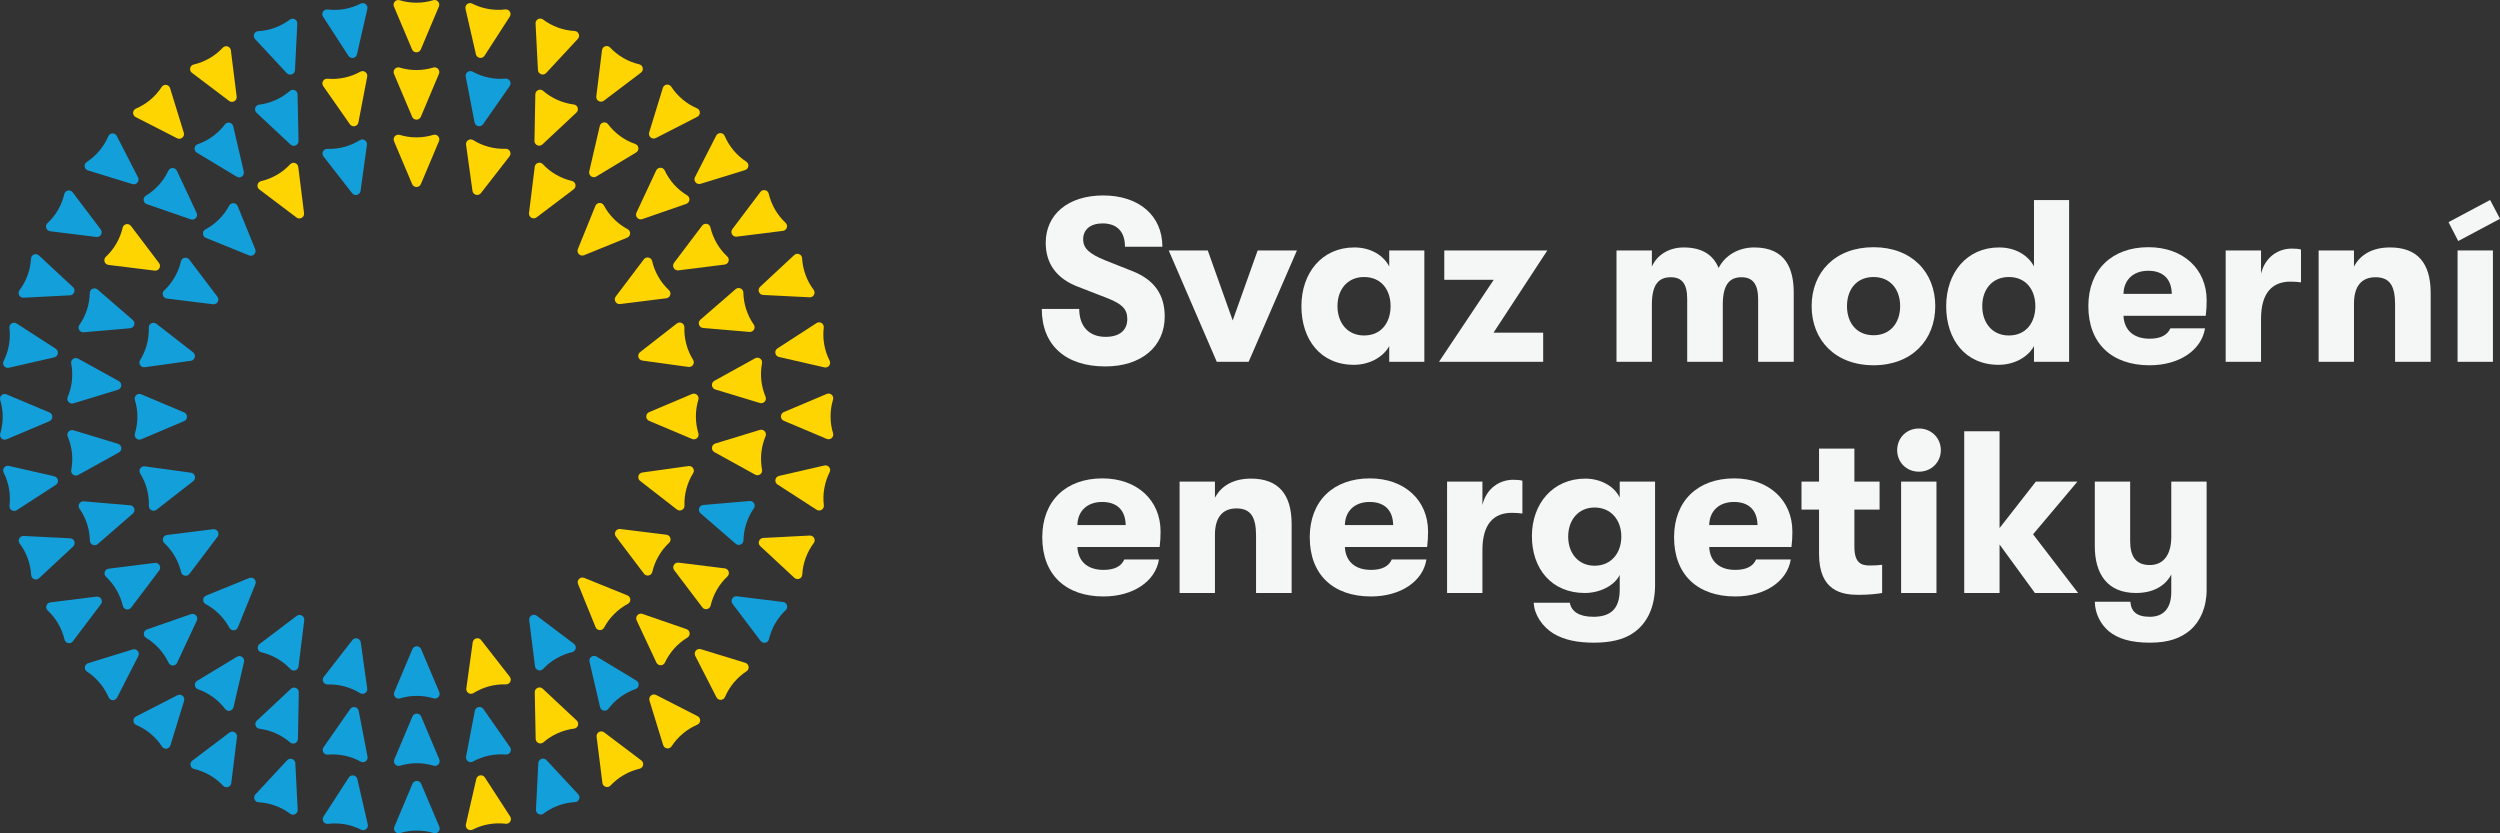 <svg xmlns="http://www.w3.org/2000/svg" xmlns:xlink="http://www.w3.org/1999/xlink" id="Layer_1" x="0px" y="0px" width="274.132px" height="91.37px" viewBox="0 0 274.132 91.37" xml:space="preserve"><rect x="0" y="0" width="274.132" height="91.37" fill="#333333" stroke="none"/><g>	<path fill="#F5F6F6" d="M114.235,33.872h4.105c0,1.926,1.089,3.065,2.888,3.065c1.521,0,2.383-0.709,2.383-1.95  c0-1.09-0.559-1.647-2.154-2.281l-3.193-1.24c-2.381-0.888-3.597-2.534-3.597-4.84c0-3.117,2.458-5.194,6.308-5.194  c3.903,0,6.485,2.204,6.485,5.624h-4.103c0-1.647-0.862-2.559-2.458-2.559c-1.342,0-2.127,0.685-2.127,1.749  c0,0.987,0.681,1.595,2.432,2.306l2.938,1.165c2.458,0.962,3.573,2.609,3.573,4.991c0,3.319-2.585,5.472-6.511,5.472  C116.844,40.18,114.235,37.851,114.235,33.872"></path>	<polygon fill="#F5F6F6" points="132.435,27.462 135.17,35.138 137.906,27.462 142.213,27.462 136.917,39.673 133.423,39.673   128.153,27.462  "></polygon>	<path fill="#F5F6F6" d="M152.481,33.567c0-1.747-0.987-3.191-2.911-3.191c-1.8,0-2.912,1.342-2.912,3.191  c0,1.85,1.112,3.219,2.912,3.219C151.494,36.786,152.481,35.341,152.481,33.567 M142.704,33.567c0-3.649,2.255-6.434,5.8-6.434  c1.775,0,3.167,0.835,3.828,2.078v-1.749h3.851v12.211h-3.851v-1.722c-0.661,1.217-2.179,2.052-3.876,2.052  C144.806,40.003,142.704,37.242,142.704,33.567"></path>	<polygon fill="#F5F6F6" points="158.37,30.679 158.37,27.462 169.669,27.462 163.768,36.481 169.214,36.481 169.214,39.674   157.788,39.674 163.792,30.679  "></polygon>	<path fill="#F5F6F6" d="M181.132,27.462v1.773c0.531-1.215,1.797-2.102,3.496-2.102c2.178,0,3.293,0.962,3.825,2.255  c0.657-1.319,2.101-2.255,3.902-2.255c3.495,0,4.332,2.406,4.332,4.966v7.574h-3.902v-6.865c0-1.697-0.633-2.408-1.823-2.408  c-1.218,0-2.053,0.685-2.053,2.99v6.283h-3.902v-6.891c0-1.697-0.606-2.382-1.799-2.382c-1.242,0-2.076,0.685-2.076,2.99v6.283  h-3.877V27.462H181.132z"></path>	<path fill="#F5F6F6" d="M208.356,33.567c0-1.849-1.091-3.191-2.914-3.191c-1.85,0-2.914,1.342-2.914,3.191  c0,1.85,1.064,3.193,2.914,3.193C207.266,36.76,208.356,35.417,208.356,33.567 M198.651,33.567c0-3.723,2.586-6.459,6.791-6.459  c4.181,0,6.766,2.736,6.766,6.459c0,3.725-2.585,6.485-6.766,6.485C201.237,40.052,198.651,37.292,198.651,33.567"></path>	<path fill="#F5F6F6" d="M223.183,33.567c0-1.747-0.988-3.191-2.912-3.191c-1.799,0-2.912,1.342-2.912,3.191  c0,1.85,1.113,3.219,2.912,3.219C222.194,36.786,223.183,35.341,223.183,33.567 M213.404,33.567c0-3.649,2.255-6.434,5.801-6.434  c1.774,0,3.166,0.835,3.827,2.078v-7.272h3.852v17.734h-3.852v-1.722c-0.661,1.217-2.179,2.052-3.876,2.052  C215.507,40.003,213.404,37.242,213.404,33.567"></path>	<path fill="#F5F6F6" d="M235.558,29.69c-1.674,0-2.688,1.039-2.711,2.535h5.295C238.115,30.604,237.202,29.69,235.558,29.69   M241.865,34.631h-9.019c0.076,1.597,1.138,2.509,2.861,2.509c1.192,0,1.95-0.382,2.281-1.141h3.8  c-0.38,2.408-2.836,4.054-6.081,4.054c-4.156,0-6.714-2.406-6.714-6.487c0-4.002,2.61-6.46,6.587-6.46  c3.801,0,6.387,2.382,6.387,5.828C241.968,33.593,241.941,33.922,241.865,34.631"></path>	<path fill="#F5F6F6" d="M247.929,27.462v2.559c0.431-1.824,1.875-2.762,3.369-2.762c0.455,0,0.709,0.026,1.012,0.101v3.598  c-0.455-0.05-0.683-0.076-1.164-0.076c-1.9,0-3.217,1.139-3.217,4.079v4.712h-3.877V27.462H247.929z"></path>	<path fill="#F5F6F6" d="M258.12,27.462v1.773c0.709-1.369,2.102-2.102,3.953-2.102c2.963,0,4.457,1.671,4.457,4.99v7.55h-3.902  V33.39c0-2.052-0.582-2.99-2.152-2.99c-1.545,0-2.355,1.014-2.355,2.888v6.385h-3.877V27.462H258.12z"></path>	<rect x="269.479" y="27.462" fill="#F5F6F6" width="3.875" height="12.211"></rect>	<path fill="#F5F6F6" d="M120.85,55.041c-1.673,0-2.687,1.039-2.711,2.535h5.296C123.408,55.955,122.495,55.041,120.85,55.041   M127.158,59.982h-9.019c0.076,1.597,1.138,2.508,2.862,2.508c1.192,0,1.95-0.381,2.281-1.141h3.8  c-0.38,2.406-2.836,4.055-6.081,4.055c-4.156,0-6.714-2.406-6.714-6.487c0-4.002,2.61-6.46,6.587-6.46  c3.801,0,6.386,2.382,6.386,5.826C127.26,58.941,127.234,59.273,127.158,59.982"></path>	<path fill="#F5F6F6" d="M133.221,52.812v1.772c0.709-1.368,2.102-2.103,3.954-2.103c2.963,0,4.457,1.672,4.457,4.99v7.551h-3.902  V58.74c0-2.053-0.583-2.99-2.153-2.99c-1.545,0-2.356,1.016-2.356,2.889v6.385h-3.876V52.812H133.221z"></path>	<path fill="#F5F6F6" d="M150.181,55.041c-1.672,0-2.687,1.039-2.711,2.535h5.295C152.739,55.955,151.826,55.041,150.181,55.041   M156.489,59.982h-9.02c0.076,1.597,1.139,2.508,2.862,2.508c1.191,0,1.95-0.381,2.281-1.141h3.8  c-0.381,2.406-2.837,4.055-6.081,4.055c-4.155,0-6.714-2.406-6.714-6.487c0-4.002,2.609-6.46,6.587-6.46  c3.8,0,6.386,2.382,6.386,5.826C156.591,58.941,156.565,59.273,156.489,59.982"></path>	<path fill="#F5F6F6" d="M162.552,52.812v2.56c0.431-1.825,1.877-2.763,3.369-2.763c0.455,0,0.711,0.025,1.014,0.101v3.599  c-0.456-0.051-0.684-0.076-1.165-0.076c-1.901,0-3.218,1.14-3.218,4.078v4.713h-3.875V52.812H162.552z"></path>	<path fill="#F5F6F6" d="M177.783,58.84c0-1.772-1.09-3.19-2.94-3.19c-1.746,0-2.887,1.343-2.887,3.19  c0,1.851,1.141,3.193,2.887,3.193C176.693,62.034,177.783,60.616,177.783,58.84 M170.358,69.482  c-1.239-0.76-2.127-2.076-2.18-3.394h3.955c0.177,0.962,1.012,1.544,2.584,1.544c1.799,0,2.889-0.785,2.889-2.964v-1.621  c-0.609,1.216-2.23,1.976-3.828,1.976c-3.621,0-5.8-2.633-5.8-6.231s2.33-6.31,5.853-6.31c1.67,0,3.166,0.812,3.775,2.078v-1.748  h3.876v11.426c-0.026,2.357-0.862,4.105-2.356,5.143c-1.115,0.786-2.609,1.09-4.359,1.09  C173.02,70.47,171.552,70.191,170.358,69.482"></path>	<path fill="#F5F6F6" d="M190.13,55.041c-1.674,0-2.687,1.039-2.711,2.535h5.297C192.688,55.955,191.775,55.041,190.13,55.041   M196.438,59.982h-9.02c0.076,1.597,1.139,2.508,2.863,2.508c1.191,0,1.95-0.381,2.28-1.141h3.8  c-0.38,2.406-2.836,4.055-6.08,4.055c-4.156,0-6.715-2.406-6.715-6.487c0-4.002,2.61-6.46,6.587-6.46  c3.802,0,6.386,2.382,6.386,5.826C196.54,58.941,196.515,59.273,196.438,59.982"></path>	<path fill="#F5F6F6" d="M206.38,61.932v3.091c-0.559,0.102-1.471,0.203-2.585,0.203c-1.823,0-4.332-0.404-4.332-4.484v-4.865  h-1.924v-3.065h1.924v-3.623h3.876v3.623h2.762v3.065h-2.762v4.054c0,1.8,0.734,2.078,1.699,2.078  C205.519,62.008,206.026,61.982,206.38,61.932"></path>	<path fill="#F5F6F6" d="M212.339,65.023h-3.877V52.812h3.877V65.023z M208.03,49.365c0-1.315,0.988-2.379,2.38-2.379  c1.396,0,2.409,1.063,2.409,2.379c0,1.293-1.014,2.356-2.409,2.356C209.019,51.721,208.03,50.658,208.03,49.365"></path>	<polygon fill="#F5F6F6" points="219.257,59.703 219.257,65.023 215.382,65.023 215.382,47.289 219.257,47.289 219.257,57.904   223.235,52.811 227.796,52.811 222.931,58.587 227.869,65.023 223.134,65.023  "></polygon>	<path fill="#F5F6F6" d="M241.964,64.644c0,1.976-0.707,3.472-1.746,4.408c-1.09,0.938-2.433,1.42-4.485,1.42  c-2.078,0-3.496-0.433-4.511-1.268c-0.885-0.762-1.493-1.9-1.52-3.219h3.902c0.074,1.037,0.658,1.648,2.128,1.648  c1.42,0,2.356-0.838,2.356-2.738v-1.899c-0.685,1.293-2.026,2.026-3.877,2.026c-3.115,0-4.51-2.076-4.51-5.117V52.81h3.876v6.512  c0,1.572,0.532,2.635,2.154,2.635c1.571,0,2.356-1.215,2.356-3.091V52.81h3.875V64.644z"></path>	<polygon fill="#F5F6F6" points="268.486,24.36 269.552,26.428 274.132,23.991 273.048,21.928  "></polygon>	<path fill="#FED500" d="M45.662,0.297c-0.642,0-1.259-0.095-1.842-0.272c-0.419-0.126-0.793,0.293-0.622,0.696l1.988,4.701  c0.18,0.422,0.777,0.421,0.956-0.001l1.984-4.703c0.171-0.403-0.203-0.821-0.622-0.695C46.921,0.2,46.304,0.297,45.662,0.297"></path>	<path fill="#139FDA" d="M45.708,91.073c-0.642,0-1.259,0.097-1.842,0.274c-0.419,0.127-0.793-0.293-0.622-0.694l1.984-4.704  c0.179-0.422,0.776-0.423,0.956-0.001l1.988,4.701c0.171,0.403-0.203,0.821-0.62,0.696C46.968,91.167,46.35,91.073,45.708,91.073"></path>	<path fill="#139FDA" d="M37.781,0.99c-0.632,0.111-1.257,0.126-1.862,0.052c-0.435-0.052-0.73,0.427-0.491,0.793l2.775,4.283  c0.25,0.387,0.838,0.283,0.941-0.166l1.138-4.975c0.097-0.427-0.345-0.773-0.735-0.577C39.004,0.676,38.412,0.879,37.781,0.99"></path>	<path fill="#FED500" d="M53.589,90.379c-0.632,0.11-1.223,0.313-1.767,0.59c-0.389,0.198-0.831-0.149-0.734-0.577l1.138-4.975  c0.103-0.449,0.691-0.553,0.941-0.166l2.775,4.281c0.238,0.367-0.057,0.847-0.49,0.795C54.846,90.253,54.221,90.269,53.589,90.379"></path>	<path fill="#139FDA" d="M30.14,3.042c-0.603,0.219-1.215,0.342-1.825,0.374c-0.436,0.026-0.644,0.546-0.346,0.867l3.478,3.738  c0.311,0.335,0.874,0.13,0.898-0.329l0.254-5.096c0.023-0.438-0.472-0.703-0.822-0.44C31.29,2.52,30.743,2.823,30.14,3.042"></path>	<path fill="#139FDA" d="M61.23,88.328c-0.603,0.219-1.15,0.521-1.637,0.889c-0.35,0.262-0.845-0.004-0.822-0.443l0.254-5.094  c0.025-0.461,0.587-0.664,0.898-0.33l3.478,3.738c0.298,0.32,0.09,0.842-0.346,0.865C62.447,87.986,61.833,88.109,61.23,88.328"></path>	<path fill="#FED500" d="M22.971,6.39c-0.554,0.32-1.138,0.546-1.731,0.685c-0.427,0.1-0.54,0.651-0.191,0.914l4.072,3.076  c0.368,0.278,0.885-0.022,0.829-0.478l-0.634-5.064c-0.054-0.435-0.587-0.611-0.887-0.292C24.014,5.676,23.526,6.069,22.971,6.39"></path>	<path fill="#FED500" d="M68.399,84.98c-0.555,0.322-1.043,0.715-1.458,1.16c-0.3,0.318-0.833,0.143-0.887-0.293l-0.634-5.063  c-0.056-0.456,0.461-0.757,0.827-0.478l4.074,3.075c0.349,0.263,0.236,0.813-0.19,0.912C69.537,84.433,68.953,84.66,68.399,84.98"></path>	<path fill="#FED500" d="M16.492,10.931c-0.491,0.413-1.025,0.737-1.586,0.977c-0.403,0.17-0.419,0.733-0.029,0.931l4.545,2.322  c0.408,0.21,0.867-0.175,0.732-0.613L18.65,9.669c-0.129-0.417-0.683-0.498-0.922-0.132C17.395,10.048,16.984,10.518,16.492,10.931  "></path>	<path fill="#FED500" d="M74.877,80.439c-0.491,0.414-0.902,0.883-1.234,1.395c-0.241,0.365-0.795,0.285-0.924-0.132l-1.504-4.88  C71.08,76.384,71.54,76,71.947,76.208l4.545,2.322c0.39,0.199,0.374,0.761-0.029,0.932C75.904,79.703,75.369,80.027,74.877,80.439"></path>	<path fill="#139FDA" d="M10.901,16.528c-0.411,0.492-0.882,0.902-1.393,1.236c-0.365,0.241-0.285,0.796,0.134,0.924l4.879,1.499  c0.438,0.133,0.823-0.325,0.614-0.734l-2.328-4.541c-0.199-0.39-0.76-0.373-0.931,0.029C11.636,15.502,11.314,16.036,10.901,16.528  "></path>	<path fill="#FED500" d="M80.469,74.842c-0.411,0.491-0.735,1.026-0.974,1.587c-0.172,0.402-0.733,0.419-0.933,0.029l-2.327-4.541  c-0.209-0.409,0.176-0.867,0.614-0.734l4.879,1.499c0.419,0.128,0.499,0.683,0.134,0.923C81.352,73.939,80.882,74.35,80.469,74.842  "></path>	<path fill="#139FDA" d="M6.366,23.011c-0.321,0.556-0.712,1.042-1.157,1.46c-0.32,0.298-0.142,0.832,0.291,0.886l5.066,0.627  c0.456,0.057,0.754-0.462,0.477-0.828l-3.08-4.069c-0.264-0.348-0.814-0.234-0.912,0.192C6.912,21.871,6.686,22.455,6.366,23.011"></path>	<path fill="#139FDA" d="M85.003,68.359c-0.321,0.557-0.546,1.141-0.684,1.732c-0.099,0.426-0.649,0.539-0.913,0.191l-3.08-4.068  c-0.277-0.367,0.021-0.885,0.477-0.83l5.065,0.627c0.434,0.056,0.611,0.59,0.292,0.888C85.715,67.317,85.324,67.802,85.003,68.359"></path>	<path fill="#139FDA" d="M3.026,30.183c-0.219,0.603-0.521,1.151-0.886,1.638c-0.261,0.351,0.004,0.846,0.441,0.823l5.098-0.261  c0.457-0.024,0.662-0.587,0.326-0.899l-3.74-3.473c-0.321-0.297-0.843-0.089-0.865,0.348C3.366,28.966,3.246,29.58,3.026,30.183"></path>	<path fill="#FED500" d="M88.343,61.187c-0.219,0.604-0.34,1.217-0.372,1.824c-0.024,0.438-0.546,0.645-0.867,0.348l-3.74-3.473  c-0.336-0.313-0.131-0.875,0.326-0.898l5.098-0.262c0.437-0.021,0.702,0.473,0.442,0.822  C88.864,60.037,88.563,60.583,88.343,61.187"></path>	<path fill="#139FDA" d="M0.982,37.826c-0.111,0.632-0.312,1.223-0.588,1.767c-0.197,0.391,0.151,0.831,0.577,0.733l4.975-1.143  c0.448-0.102,0.551-0.691,0.166-0.941l-4.287-2.77c-0.367-0.237-0.844,0.058-0.793,0.493C1.106,36.569,1.093,37.194,0.982,37.826"></path>	<path fill="#FED500" d="M90.387,53.544c-0.111,0.631-0.124,1.256-0.05,1.86c0.051,0.435-0.426,0.729-0.793,0.493l-4.287-2.77  c-0.385-0.25-0.282-0.84,0.166-0.941l4.974-1.143c0.427-0.099,0.775,0.342,0.578,0.731C90.699,52.32,90.498,52.912,90.387,53.544"></path>	<path fill="#139FDA" d="M0.297,45.708c0,0.642-0.095,1.259-0.272,1.842c-0.126,0.419,0.293,0.793,0.696,0.621l4.701-1.987  c0.422-0.181,0.42-0.777-0.001-0.956l-4.704-1.984c-0.402-0.171-0.82,0.203-0.694,0.622C0.2,44.449,0.297,45.066,0.297,45.708"></path>	<path fill="#FED500" d="M91.073,45.662c0,0.641,0.097,1.259,0.274,1.842c0.127,0.419-0.292,0.793-0.695,0.622l-4.703-1.984  c-0.422-0.179-0.423-0.777-0.001-0.956l4.701-1.988c0.403-0.171,0.822,0.203,0.696,0.622C91.168,44.402,91.073,45.02,91.073,45.662  "></path>	<path fill="#139FDA" d="M0.99,53.589c0.111,0.632,0.126,1.257,0.052,1.861c-0.052,0.435,0.427,0.73,0.794,0.492l4.284-2.775  c0.385-0.25,0.281-0.838-0.168-0.941l-4.975-1.138C0.55,50.992,0.203,51.433,0.4,51.822C0.676,52.367,0.879,52.958,0.99,53.589"></path>	<path fill="#FED500" d="M90.379,37.781c0.111,0.632,0.314,1.223,0.59,1.767c0.198,0.389-0.15,0.831-0.577,0.734l-4.975-1.138  c-0.448-0.103-0.553-0.691-0.166-0.941l4.282-2.775c0.367-0.238,0.846,0.057,0.793,0.492  C90.254,36.524,90.268,37.149,90.379,37.781"></path>	<path fill="#139FDA" d="M3.042,61.23c0.219,0.604,0.342,1.215,0.374,1.824c0.025,0.438,0.546,0.646,0.867,0.348l3.738-3.478  c0.334-0.312,0.13-0.875-0.33-0.899l-5.095-0.254c-0.439-0.022-0.703,0.473-0.442,0.822C2.52,60.08,2.823,60.627,3.042,61.23"></path>	<path fill="#FED500" d="M88.328,30.14c0.219,0.603,0.522,1.151,0.888,1.637c0.262,0.35-0.003,0.845-0.442,0.822l-5.096-0.256  c-0.459-0.022-0.664-0.585-0.329-0.898l3.738-3.476c0.321-0.298,0.843-0.09,0.865,0.347C87.985,28.923,88.108,29.537,88.328,30.14"></path>	<path fill="#139FDA" d="M6.389,68.399c0.321,0.556,0.546,1.138,0.687,1.731c0.098,0.427,0.649,0.539,0.912,0.191l3.076-4.072  c0.278-0.367-0.022-0.886-0.478-0.828l-5.064,0.633c-0.435,0.055-0.611,0.587-0.292,0.887C5.675,67.357,6.068,67.845,6.389,68.399"></path>	<path fill="#FED500" d="M84.98,22.971c0.321,0.555,0.714,1.043,1.159,1.458c0.319,0.3,0.143,0.832-0.292,0.887l-5.064,0.634  c-0.456,0.056-0.756-0.461-0.478-0.827l3.076-4.075c0.263-0.348,0.814-0.235,0.912,0.191C84.432,21.833,84.66,22.417,84.98,22.971"></path>	<path fill="#139FDA" d="M10.93,74.878c0.413,0.49,0.737,1.024,0.977,1.584c0.172,0.404,0.733,0.42,0.931,0.031l2.323-4.546  c0.209-0.407-0.176-0.866-0.614-0.731l-4.879,1.502c-0.417,0.131-0.498,0.685-0.132,0.924  C10.047,73.975,10.517,74.386,10.93,74.878"></path>	<path fill="#FED500" d="M80.439,16.493c0.413,0.492,0.883,0.903,1.394,1.234c0.366,0.241,0.285,0.795-0.132,0.924l-4.879,1.504  c-0.438,0.135-0.823-0.324-0.613-0.732l2.322-4.545c0.198-0.39,0.761-0.374,0.931,0.029C79.703,15.467,80.026,16.001,80.439,16.493  "></path>	<path fill="#139FDA" d="M16.528,80.469c0.491,0.413,0.904,0.882,1.236,1.394c0.24,0.365,0.796,0.285,0.924-0.135l1.498-4.879  c0.134-0.438-0.325-0.822-0.733-0.613l-4.542,2.328c-0.39,0.198-0.372,0.76,0.029,0.93C15.501,79.734,16.036,80.058,16.528,80.469"></path>	<path fill="#FED500" d="M74.842,10.901c0.492,0.413,1.027,0.735,1.587,0.975c0.403,0.171,0.42,0.732,0.03,0.931l-4.542,2.328  c-0.409,0.209-0.867-0.176-0.733-0.614l1.498-4.879c0.128-0.419,0.684-0.499,0.922-0.134C73.938,10.019,74.35,10.488,74.842,10.901  "></path>	<path fill="#139FDA" d="M23.011,85.003c0.556,0.322,1.043,0.713,1.46,1.158c0.3,0.317,0.832,0.141,0.887-0.291l0.627-5.066  c0.056-0.456-0.463-0.754-0.829-0.477l-4.069,3.08c-0.348,0.264-0.234,0.813,0.192,0.911  C21.872,84.458,22.455,84.684,23.011,85.003"></path>	<path fill="#FED500" d="M68.359,6.367c0.556,0.321,1.139,0.546,1.732,0.684c0.426,0.099,0.54,0.649,0.192,0.913l-4.07,3.08  c-0.365,0.277-0.884-0.021-0.828-0.477l0.627-5.065c0.055-0.434,0.589-0.611,0.887-0.292C67.316,5.655,67.803,6.046,68.359,6.367"></path>	<path fill="#139FDA" d="M30.183,88.344c0.603,0.22,1.15,0.521,1.639,0.886c0.35,0.262,0.844-0.005,0.822-0.441l-0.261-5.098  c-0.025-0.457-0.587-0.662-0.9-0.326l-3.473,3.74c-0.296,0.32-0.088,0.844,0.348,0.865C28.966,88.004,29.58,88.125,30.183,88.344"></path>	<path fill="#FED500" d="M61.187,3.027c0.603,0.219,1.217,0.34,1.824,0.372c0.437,0.024,0.645,0.546,0.348,0.867l-3.473,3.741  c-0.312,0.335-0.875,0.13-0.899-0.327l-0.261-5.098c-0.023-0.437,0.472-0.702,0.822-0.442C60.036,2.506,60.584,2.808,61.187,3.027"></path>	<path fill="#139FDA" d="M37.826,90.388c0.632,0.11,1.223,0.312,1.768,0.588c0.39,0.197,0.83-0.151,0.732-0.578l-1.142-4.975  c-0.103-0.447-0.692-0.551-0.942-0.166l-2.771,4.287c-0.237,0.367,0.058,0.844,0.493,0.793  C36.569,90.263,37.194,90.277,37.826,90.388"></path>	<path fill="#FED500" d="M53.544,0.983c0.632,0.111,1.257,0.125,1.861,0.05c0.435-0.053,0.73,0.426,0.493,0.793l-2.77,4.287  c-0.25,0.385-0.839,0.281-0.943-0.166l-1.141-4.975c-0.098-0.426,0.342-0.774,0.732-0.577C52.319,0.671,52.912,0.872,53.544,0.983"></path>	<path fill="#FED500" d="M45.666,7.681c-0.641,0-1.258-0.095-1.842-0.272c-0.419-0.126-0.793,0.293-0.622,0.696l1.989,4.701  c0.179,0.422,0.777,0.421,0.955-0.001l1.984-4.703c0.171-0.403-0.203-0.822-0.622-0.695C46.924,7.583,46.308,7.681,45.666,7.681"></path>	<path fill="#139FDA" d="M45.704,83.689c-0.641,0-1.258,0.098-1.842,0.273c-0.419,0.127-0.793-0.291-0.622-0.693l1.984-4.703  c0.179-0.422,0.777-0.424,0.956-0.002l1.988,4.701c0.171,0.402-0.203,0.822-0.62,0.695C46.964,83.785,46.346,83.689,45.704,83.689"></path>	<path fill="#FED500" d="M37.765,8.515c-0.627,0.134-1.251,0.169-1.858,0.118c-0.437-0.037-0.714,0.451-0.465,0.809l2.924,4.184  c0.263,0.377,0.848,0.251,0.935-0.198l0.962-5.013c0.082-0.43-0.369-0.762-0.753-0.551C38.977,8.159,38.392,8.382,37.765,8.515"></path>	<path fill="#139FDA" d="M53.605,82.855c-0.627,0.133-1.212,0.355-1.746,0.65c-0.381,0.211-0.835-0.121-0.752-0.551l0.962-5.012  c0.087-0.451,0.672-0.576,0.935-0.198l2.923,4.183c0.25,0.36-0.027,0.846-0.462,0.809C54.857,82.685,54.232,82.72,53.605,82.855"></path>	<path fill="#139FDA" d="M30.209,10.975c-0.585,0.261-1.189,0.425-1.793,0.501c-0.434,0.055-0.605,0.59-0.286,0.888l3.729,3.486  c0.336,0.313,0.882,0.069,0.874-0.39l-0.102-5.104c-0.007-0.438-0.52-0.668-0.851-0.382C31.32,10.373,30.794,10.714,30.209,10.975"></path>	<path fill="#FED500" d="M61.16,80.396c-0.585,0.261-1.11,0.6-1.571,1c-0.331,0.285-0.843,0.056-0.851-0.383l-0.1-5.103  c-0.01-0.459,0.537-0.703,0.872-0.39l3.729,3.486c0.319,0.297,0.149,0.832-0.285,0.887C62.349,79.97,61.745,80.134,61.16,80.396"></path>	<path fill="#139FDA" d="M23.331,14.95c-0.519,0.377-1.075,0.663-1.65,0.864c-0.413,0.143-0.47,0.701-0.094,0.927l4.371,2.635  c0.393,0.237,0.876-0.116,0.773-0.563l-1.158-4.97c-0.1-0.427-0.648-0.546-0.912-0.197C24.293,14.132,23.85,14.573,23.331,14.95"></path>	<path fill="#139FDA" d="M68.039,76.419c-0.519,0.377-0.962,0.818-1.33,1.305c-0.264,0.35-0.812,0.229-0.912-0.197l-1.158-4.971  c-0.105-0.447,0.38-0.8,0.772-0.563l4.372,2.635c0.375,0.227,0.319,0.784-0.094,0.928C69.114,75.755,68.558,76.042,68.039,76.419"></path>	<path fill="#139FDA" d="M17.43,20.27c-0.429,0.477-0.914,0.872-1.435,1.188c-0.375,0.226-0.312,0.785,0.101,0.926l4.825,1.669  c0.433,0.15,0.833-0.295,0.638-0.711l-2.166-4.622c-0.187-0.395-0.748-0.399-0.933-0.002C18.2,19.269,17.859,19.792,17.43,20.27"></path>	<path fill="#FED500" d="M73.94,71.1c-0.429,0.478-0.771,1.001-1.03,1.552c-0.185,0.396-0.746,0.393-0.933-0.001l-2.166-4.622  c-0.195-0.414,0.205-0.861,0.638-0.711l4.825,1.668c0.413,0.141,0.474,0.701,0.102,0.928C74.854,70.228,74.369,70.623,73.94,71.1"></path>	<path fill="#FED500" d="M12.763,26.7c-0.321,0.556-0.712,1.043-1.157,1.46c-0.32,0.298-0.142,0.832,0.291,0.887l5.066,0.627  c0.456,0.056,0.754-0.463,0.477-0.829l-3.08-4.069c-0.264-0.348-0.814-0.234-0.912,0.192C13.309,25.56,13.083,26.144,12.763,26.7"></path>	<path fill="#FED500" d="M78.607,64.67c-0.321,0.556-0.546,1.14-0.685,1.731c-0.099,0.427-0.648,0.541-0.912,0.193l-3.08-4.07  c-0.278-0.365,0.021-0.885,0.477-0.828l5.065,0.627c0.434,0.055,0.611,0.587,0.292,0.887C79.319,63.627,78.927,64.115,78.607,64.67  "></path>	<path fill="#139FDA" d="M9.535,33.959c-0.198,0.609-0.48,1.168-0.828,1.668c-0.25,0.359,0.034,0.845,0.471,0.806l5.084-0.438  c0.458-0.039,0.642-0.61,0.295-0.91l-3.86-3.34c-0.33-0.286-0.844-0.06-0.852,0.377C9.832,32.731,9.733,33.351,9.535,33.959"></path>	<path fill="#139FDA" d="M81.835,57.411c-0.198,0.608-0.298,1.228-0.309,1.837c-0.008,0.438-0.523,0.663-0.853,0.377l-3.859-3.34  c-0.347-0.3-0.164-0.871,0.294-0.91l5.085-0.438c0.437-0.039,0.721,0.447,0.471,0.804C82.315,56.243,82.033,56.802,81.835,57.411"></path>	<path fill="#139FDA" d="M7.887,41.732c-0.066,0.638-0.226,1.242-0.463,1.803c-0.169,0.405,0.208,0.819,0.627,0.692l4.882-1.488  c0.44-0.132,0.501-0.728,0.1-0.949l-4.469-2.466c-0.384-0.211-0.84,0.117-0.756,0.546C7.922,40.47,7.953,41.094,7.887,41.732"></path>	<path fill="#FED500" d="M83.483,49.638c-0.066,0.639-0.036,1.262,0.079,1.861c0.084,0.429-0.372,0.758-0.756,0.547l-4.469-2.467  c-0.401-0.221-0.34-0.816,0.1-0.948l4.881-1.488c0.42-0.127,0.797,0.288,0.627,0.69C83.709,48.395,83.549,49,83.483,49.638"></path>	<path fill="#139FDA" d="M7.891,49.677c0.067,0.638,0.037,1.262-0.078,1.86c-0.082,0.429,0.374,0.759,0.756,0.546l4.468-2.47  c0.401-0.224,0.338-0.817-0.1-0.951l-4.885-1.481c-0.419-0.127-0.796,0.289-0.625,0.691C7.663,48.433,7.823,49.039,7.891,49.677"></path>	<path fill="#FED500" d="M83.479,41.693c0.068,0.639,0.228,1.243,0.464,1.804c0.171,0.403-0.206,0.819-0.625,0.691l-4.885-1.481  c-0.438-0.134-0.501-0.728-0.1-0.951l4.466-2.469c0.384-0.213,0.84,0.116,0.758,0.545C83.442,40.43,83.412,41.055,83.479,41.693"></path>	<path fill="#139FDA" d="M9.547,57.447c0.198,0.609,0.298,1.228,0.311,1.836c0.01,0.438,0.522,0.664,0.854,0.377l3.856-3.344  c0.346-0.302,0.161-0.871-0.297-0.91l-5.085-0.433c-0.437-0.036-0.719,0.448-0.469,0.806C9.067,56.279,9.349,56.838,9.547,57.447"></path>	<path fill="#FED500" d="M81.823,33.923c0.198,0.609,0.48,1.168,0.83,1.668c0.25,0.358-0.032,0.843-0.469,0.806l-5.087-0.434  c-0.456-0.039-0.641-0.607-0.295-0.909l3.855-3.344c0.331-0.287,0.845-0.061,0.855,0.376  C81.525,32.694,81.625,33.314,81.823,33.923"></path>	<path fill="#139FDA" d="M12.782,64.704c0.32,0.556,0.546,1.138,0.687,1.731c0.099,0.427,0.649,0.539,0.912,0.191l3.076-4.072  c0.277-0.367-0.022-0.885-0.479-0.83l-5.063,0.635c-0.435,0.055-0.611,0.588-0.292,0.887C12.068,63.662,12.461,64.15,12.782,64.704  "></path>	<path fill="#FED500" d="M78.588,26.666c0.321,0.555,0.714,1.043,1.159,1.458c0.319,0.3,0.143,0.833-0.292,0.887l-5.064,0.634  c-0.456,0.056-0.756-0.461-0.478-0.829l3.076-4.072c0.263-0.349,0.814-0.236,0.912,0.19C78.04,25.528,78.267,26.112,78.588,26.666"></path>	<path fill="#139FDA" d="M17.456,71.128c0.429,0.478,0.772,1,1.031,1.551c0.186,0.396,0.746,0.395,0.933-0.004l2.162-4.623  c0.195-0.414-0.207-0.859-0.64-0.709l-4.822,1.673c-0.414,0.144-0.476,0.7-0.1,0.927C16.54,70.257,17.026,70.654,17.456,71.128"></path>	<path fill="#FED500" d="M73.915,20.241c0.429,0.475,0.914,0.87,1.436,1.186c0.376,0.226,0.314,0.783-0.1,0.927l-4.822,1.673  c-0.433,0.15-0.835-0.295-0.64-0.709l2.161-4.624c0.186-0.397,0.748-0.4,0.934-0.005C73.143,19.241,73.485,19.764,73.915,20.241"></path>	<path fill="#139FDA" d="M23.362,76.443c0.519,0.377,0.962,0.816,1.331,1.301c0.265,0.351,0.813,0.23,0.911-0.196l1.154-4.972  c0.104-0.445-0.38-0.797-0.774-0.561l-4.369,2.639c-0.374,0.226-0.317,0.785,0.095,0.927  C22.287,75.781,22.843,76.066,23.362,76.443"></path>	<path fill="#FED500" d="M68.007,14.928c0.519,0.377,1.075,0.662,1.652,0.862c0.413,0.142,0.469,0.701,0.095,0.927l-4.369,2.638  c-0.393,0.237-0.878-0.115-0.774-0.561l1.154-4.971c0.098-0.426,0.647-0.547,0.911-0.199  C67.044,14.111,67.488,14.551,68.007,14.928"></path>	<path fill="#139FDA" d="M30.245,80.412c0.586,0.262,1.112,0.6,1.573,0.998c0.33,0.285,0.843,0.055,0.851-0.382l0.095-5.104  c0.008-0.457-0.539-0.701-0.873-0.389l-3.727,3.489c-0.319,0.3-0.148,0.835,0.287,0.888C29.056,79.988,29.658,80.151,30.245,80.412  "></path>	<path fill="#FED500" d="M61.125,10.958c0.586,0.261,1.189,0.424,1.793,0.5c0.436,0.053,0.607,0.588,0.288,0.888l-3.727,3.489  c-0.335,0.312-0.881,0.069-0.873-0.389l0.095-5.104c0.008-0.436,0.521-0.667,0.851-0.382  C60.013,10.358,60.538,10.697,61.125,10.958"></path>	<path fill="#139FDA" d="M37.802,82.863c0.627,0.134,1.212,0.354,1.746,0.649c0.383,0.212,0.836-0.122,0.752-0.551l-0.969-5.013  c-0.085-0.449-0.672-0.573-0.934-0.198l-2.919,4.187c-0.25,0.36,0.029,0.848,0.464,0.81C36.55,82.695,37.175,82.73,37.802,82.863"></path>	<path fill="#139FDA" d="M53.567,8.507c0.627,0.134,1.252,0.167,1.858,0.116c0.437-0.039,0.716,0.449,0.466,0.809l-2.919,4.187  c-0.262,0.375-0.849,0.251-0.934-0.198l-0.969-5.013c-0.084-0.428,0.369-0.76,0.753-0.551C52.355,8.153,52.94,8.374,53.567,8.507"></path>	<path fill="#FED500" d="M45.669,15.064c-0.642,0-1.259-0.095-1.842-0.272c-0.419-0.126-0.793,0.293-0.622,0.696l1.988,4.701  c0.179,0.422,0.777,0.421,0.956-0.001l1.984-4.703c0.171-0.403-0.203-0.822-0.622-0.695C46.928,14.967,46.311,15.064,45.669,15.064  "></path>	<path fill="#139FDA" d="M45.701,76.305c-0.642,0-1.259,0.097-1.842,0.274c-0.419,0.127-0.793-0.293-0.622-0.694l1.984-4.703  c0.179-0.422,0.776-0.424,0.955-0.002l1.989,4.701c0.171,0.403-0.203,0.821-0.622,0.696C46.961,76.4,46.342,76.305,45.701,76.305"></path>	<path fill="#139FDA" d="M37.745,16.112c-0.619,0.166-1.241,0.233-1.85,0.214c-0.437-0.014-0.69,0.489-0.421,0.833l3.138,4.026  c0.282,0.361,0.861,0.207,0.924-0.248l0.699-5.055c0.06-0.434-0.409-0.742-0.782-0.512C38.936,15.693,38.364,15.946,37.745,16.112"></path>	<path fill="#FED500" d="M53.625,75.257c-0.619,0.166-1.191,0.42-1.708,0.742c-0.373,0.23-0.842-0.078-0.782-0.512l0.699-5.055  c0.063-0.455,0.642-0.61,0.924-0.248l3.138,4.025c0.269,0.344,0.016,0.848-0.421,0.834C54.866,75.025,54.244,75.091,53.625,75.257"></path>	<path fill="#FED500" d="M30.361,19.175c-0.555,0.321-1.138,0.546-1.731,0.685c-0.427,0.1-0.54,0.651-0.192,0.914l4.074,3.076  c0.366,0.278,0.884-0.022,0.827-0.478l-0.633-5.064c-0.053-0.435-0.587-0.611-0.887-0.292  C31.403,18.461,30.917,18.854,30.361,19.175"></path>	<path fill="#139FDA" d="M61.009,72.195c-0.555,0.32-1.043,0.715-1.459,1.16c-0.298,0.318-0.832,0.143-0.886-0.293l-0.634-5.063  c-0.056-0.456,0.463-0.757,0.829-0.479l4.072,3.077c0.349,0.263,0.236,0.813-0.192,0.914  C62.147,71.648,61.563,71.875,61.009,72.195"></path>	<path fill="#139FDA" d="M24.022,24.044c-0.453,0.453-0.958,0.824-1.496,1.111c-0.385,0.206-0.353,0.767,0.054,0.931l4.73,1.918  c0.425,0.172,0.848-0.252,0.675-0.677l-1.922-4.728c-0.165-0.405-0.726-0.437-0.932-0.052  C24.844,23.086,24.475,23.591,24.022,24.044"></path>	<path fill="#FED500" d="M67.348,67.326c-0.453,0.453-0.822,0.959-1.108,1.498c-0.207,0.385-0.768,0.352-0.932-0.055l-1.923-4.727  c-0.172-0.425,0.25-0.849,0.675-0.676l4.73,1.917c0.407,0.165,0.439,0.726,0.054,0.933C68.306,66.503,67.801,66.872,67.348,67.326"></path>	<path fill="#139FDA" d="M19.159,30.388c-0.321,0.556-0.712,1.043-1.157,1.46c-0.319,0.298-0.142,0.832,0.291,0.887l5.066,0.627  c0.456,0.056,0.754-0.463,0.477-0.829l-3.08-4.069c-0.264-0.348-0.814-0.234-0.914,0.192C19.705,29.249,19.48,29.832,19.159,30.388  "></path>	<path fill="#FED500" d="M72.211,60.982c-0.321,0.557-0.546,1.139-0.684,1.732c-0.099,0.426-0.649,0.539-0.913,0.191l-3.08-4.07  c-0.277-0.365,0.021-0.883,0.477-0.828l5.065,0.627c0.434,0.056,0.611,0.59,0.292,0.888C72.923,59.939,72.532,60.425,72.211,60.982  "></path>	<path fill="#139FDA" d="M16.104,37.775c-0.166,0.619-0.417,1.191-0.74,1.71c-0.23,0.371,0.077,0.84,0.511,0.78l5.056-0.704  c0.454-0.063,0.609-0.642,0.246-0.924l-4.029-3.133c-0.345-0.269-0.846-0.016-0.832,0.421  C16.336,36.534,16.27,37.156,16.104,37.775"></path>	<path fill="#FED500" d="M75.266,53.595c-0.166,0.619-0.232,1.241-0.213,1.85c0.015,0.438-0.487,0.69-0.831,0.422l-4.03-3.133  c-0.363-0.283-0.208-0.861,0.247-0.924l5.056-0.705c0.433-0.06,0.741,0.409,0.511,0.78C75.683,52.402,75.432,52.976,75.266,53.595"></path>	<path fill="#139FDA" d="M15.065,45.701c0,0.641-0.095,1.258-0.272,1.842c-0.128,0.42,0.293,0.793,0.696,0.622l4.701-1.989  c0.422-0.179,0.42-0.776-0.002-0.955l-4.703-1.984c-0.402-0.171-0.821,0.203-0.694,0.622  C14.968,44.442,15.065,45.059,15.065,45.701"></path>	<path fill="#FED500" d="M76.305,45.669c0,0.641,0.097,1.258,0.274,1.842c0.127,0.42-0.292,0.793-0.694,0.622l-4.704-1.983  c-0.421-0.18-0.423-0.777-0.001-0.957l4.701-1.988c0.403-0.171,0.822,0.203,0.696,0.622C76.4,44.408,76.305,45.027,76.305,45.669"></path>	<path fill="#139FDA" d="M16.112,53.625c0.166,0.619,0.233,1.241,0.214,1.851c-0.014,0.437,0.489,0.689,0.833,0.42l4.025-3.138  c0.363-0.282,0.208-0.86-0.247-0.924l-5.055-0.699c-0.434-0.06-0.744,0.409-0.512,0.782C15.693,52.435,15.946,53.006,16.112,53.625  "></path>	<path fill="#FED500" d="M75.258,37.745c0.166,0.619,0.419,1.191,0.741,1.708c0.231,0.373-0.077,0.842-0.511,0.782l-5.055-0.699  c-0.455-0.063-0.61-0.642-0.248-0.924l4.026-3.138c0.344-0.269,0.847-0.016,0.833,0.421C75.024,36.504,75.092,37.125,75.258,37.745  "></path>	<path fill="#139FDA" d="M19.175,61.009c0.32,0.553,0.546,1.137,0.687,1.73c0.098,0.428,0.649,0.54,0.912,0.191l3.076-4.073  c0.278-0.367-0.022-0.884-0.478-0.828l-5.064,0.634c-0.435,0.053-0.611,0.588-0.292,0.887  C18.461,59.966,18.854,60.455,19.175,61.009"></path>	<path fill="#FED500" d="M72.195,30.361c0.321,0.554,0.714,1.042,1.159,1.458c0.319,0.3,0.143,0.832-0.292,0.887l-5.063,0.633  c-0.457,0.057-0.756-0.461-0.479-0.828l3.076-4.073c0.263-0.348,0.814-0.235,0.912,0.192  C71.647,29.224,71.875,29.806,72.195,30.361"></path>	<path fill="#139FDA" d="M24.044,67.347c0.453,0.453,0.824,0.959,1.11,1.496c0.207,0.385,0.768,0.354,0.932-0.054l1.918-4.729  c0.172-0.426-0.252-0.848-0.677-0.676l-4.728,1.924c-0.405,0.164-0.437,0.725-0.052,0.931  C23.085,66.526,23.591,66.894,24.044,67.347"></path>	<path fill="#FED500" d="M67.326,24.022c0.453,0.453,0.959,0.822,1.498,1.109c0.385,0.206,0.353,0.767-0.054,0.932l-4.727,1.922  c-0.425,0.172-0.849-0.25-0.676-0.675l1.917-4.73c0.165-0.407,0.726-0.439,0.932-0.054C66.503,23.064,66.873,23.569,67.326,24.022"></path>	<path fill="#139FDA" d="M30.388,72.21c0.556,0.32,1.043,0.712,1.46,1.157c0.298,0.319,0.832,0.142,0.887-0.291l0.627-5.065  c0.056-0.457-0.463-0.755-0.829-0.478l-4.069,3.079c-0.348,0.265-0.234,0.814,0.192,0.914C29.248,71.665,29.832,71.89,30.388,72.21  "></path>	<path fill="#FED500" d="M60.981,19.159c0.556,0.321,1.14,0.546,1.732,0.684c0.426,0.099,0.54,0.649,0.192,0.913l-4.069,3.08  c-0.366,0.277-0.885-0.021-0.829-0.477l0.627-5.065c0.055-0.434,0.589-0.611,0.887-0.292  C59.939,18.447,60.425,18.838,60.981,19.159"></path>	<path fill="#139FDA" d="M37.775,75.266c0.619,0.166,1.191,0.417,1.71,0.74c0.371,0.229,0.841-0.078,0.78-0.511l-0.704-5.057  c-0.063-0.455-0.641-0.609-0.924-0.246l-3.134,4.029c-0.268,0.344-0.015,0.846,0.422,0.831  C36.534,75.035,37.156,75.1,37.775,75.266"></path>	<path fill="#FED500" d="M53.595,16.104c0.619,0.166,1.241,0.232,1.851,0.213c0.438-0.015,0.689,0.487,0.421,0.831l-3.134,4.03  c-0.282,0.362-0.859,0.207-0.924-0.247l-0.704-5.056c-0.059-0.434,0.409-0.741,0.78-0.511  C52.403,15.687,52.976,15.938,53.595,16.104"></path></g></svg>